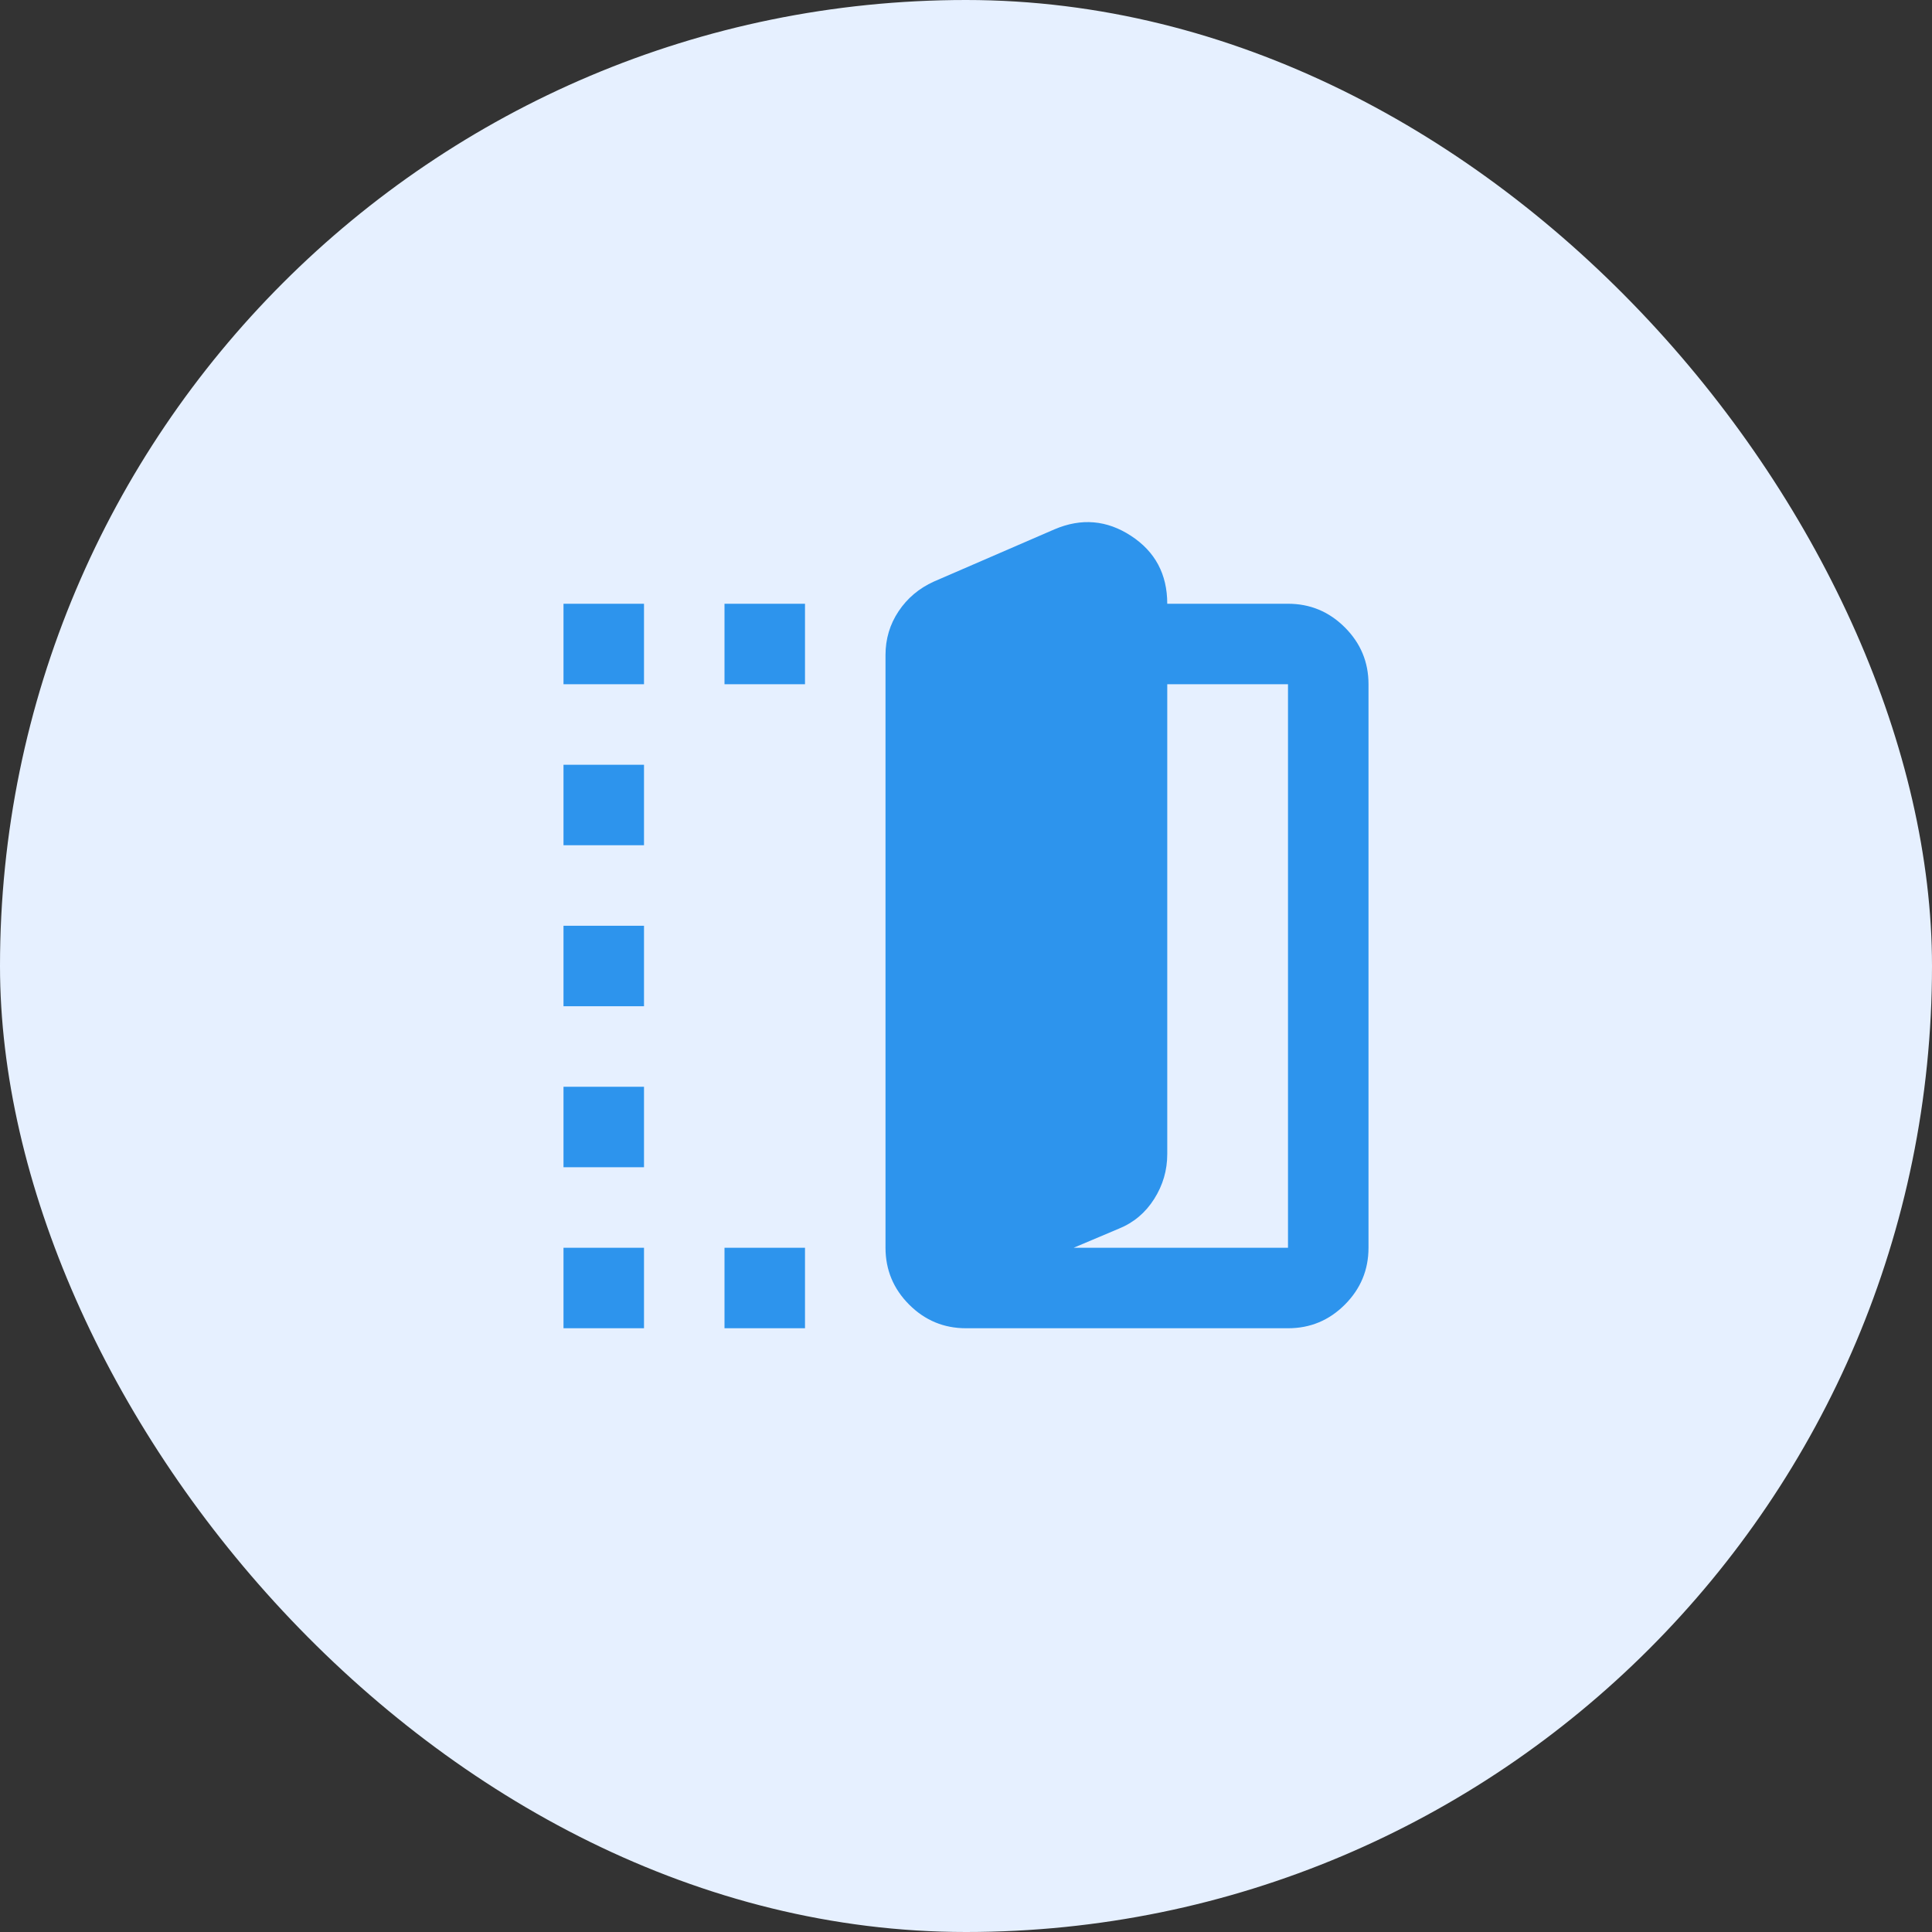 <svg width="60" height="60" viewBox="0 0 60 60" fill="none" xmlns="http://www.w3.org/2000/svg">
<rect x="0" y="0" width="60" height="60" fill="#333333" stroke="none"/>
<rect width="60" height="60" rx="30" fill="#E6F0FF"/>
<path d="M30 41.25C29.312 41.25 28.724 41.005 28.235 40.516C27.746 40.027 27.501 39.438 27.5 38.75V20.344C27.5 19.844 27.635 19.39 27.906 18.984C28.177 18.577 28.542 18.27 29 18.062L32.75 16.438C33.583 16.083 34.375 16.151 35.125 16.641C35.875 17.131 36.25 17.834 36.25 18.75H40C40.688 18.75 41.276 18.995 41.766 19.485C42.256 19.975 42.501 20.563 42.5 21.25V38.75C42.5 39.438 42.255 40.026 41.766 40.516C41.277 41.006 40.688 41.251 40 41.25H30ZM33.344 38.75H40V21.25H36.25V35.844C36.25 36.344 36.115 36.807 35.844 37.235C35.573 37.663 35.208 37.97 34.75 38.156L33.344 38.75ZM17.5 21.25V18.75H20V21.25H17.5ZM17.5 41.25V38.75H20V41.25H17.5ZM17.5 36.25V33.75H20V36.25H17.5ZM17.5 31.25V28.75H20V31.25H17.5ZM17.5 26.25V23.75H20V26.25H17.5ZM22.5 21.25V18.75H25V21.25H22.5ZM22.5 41.25V38.75H25V41.25H22.5Z" fill="#2D94ED"/>
</svg>
